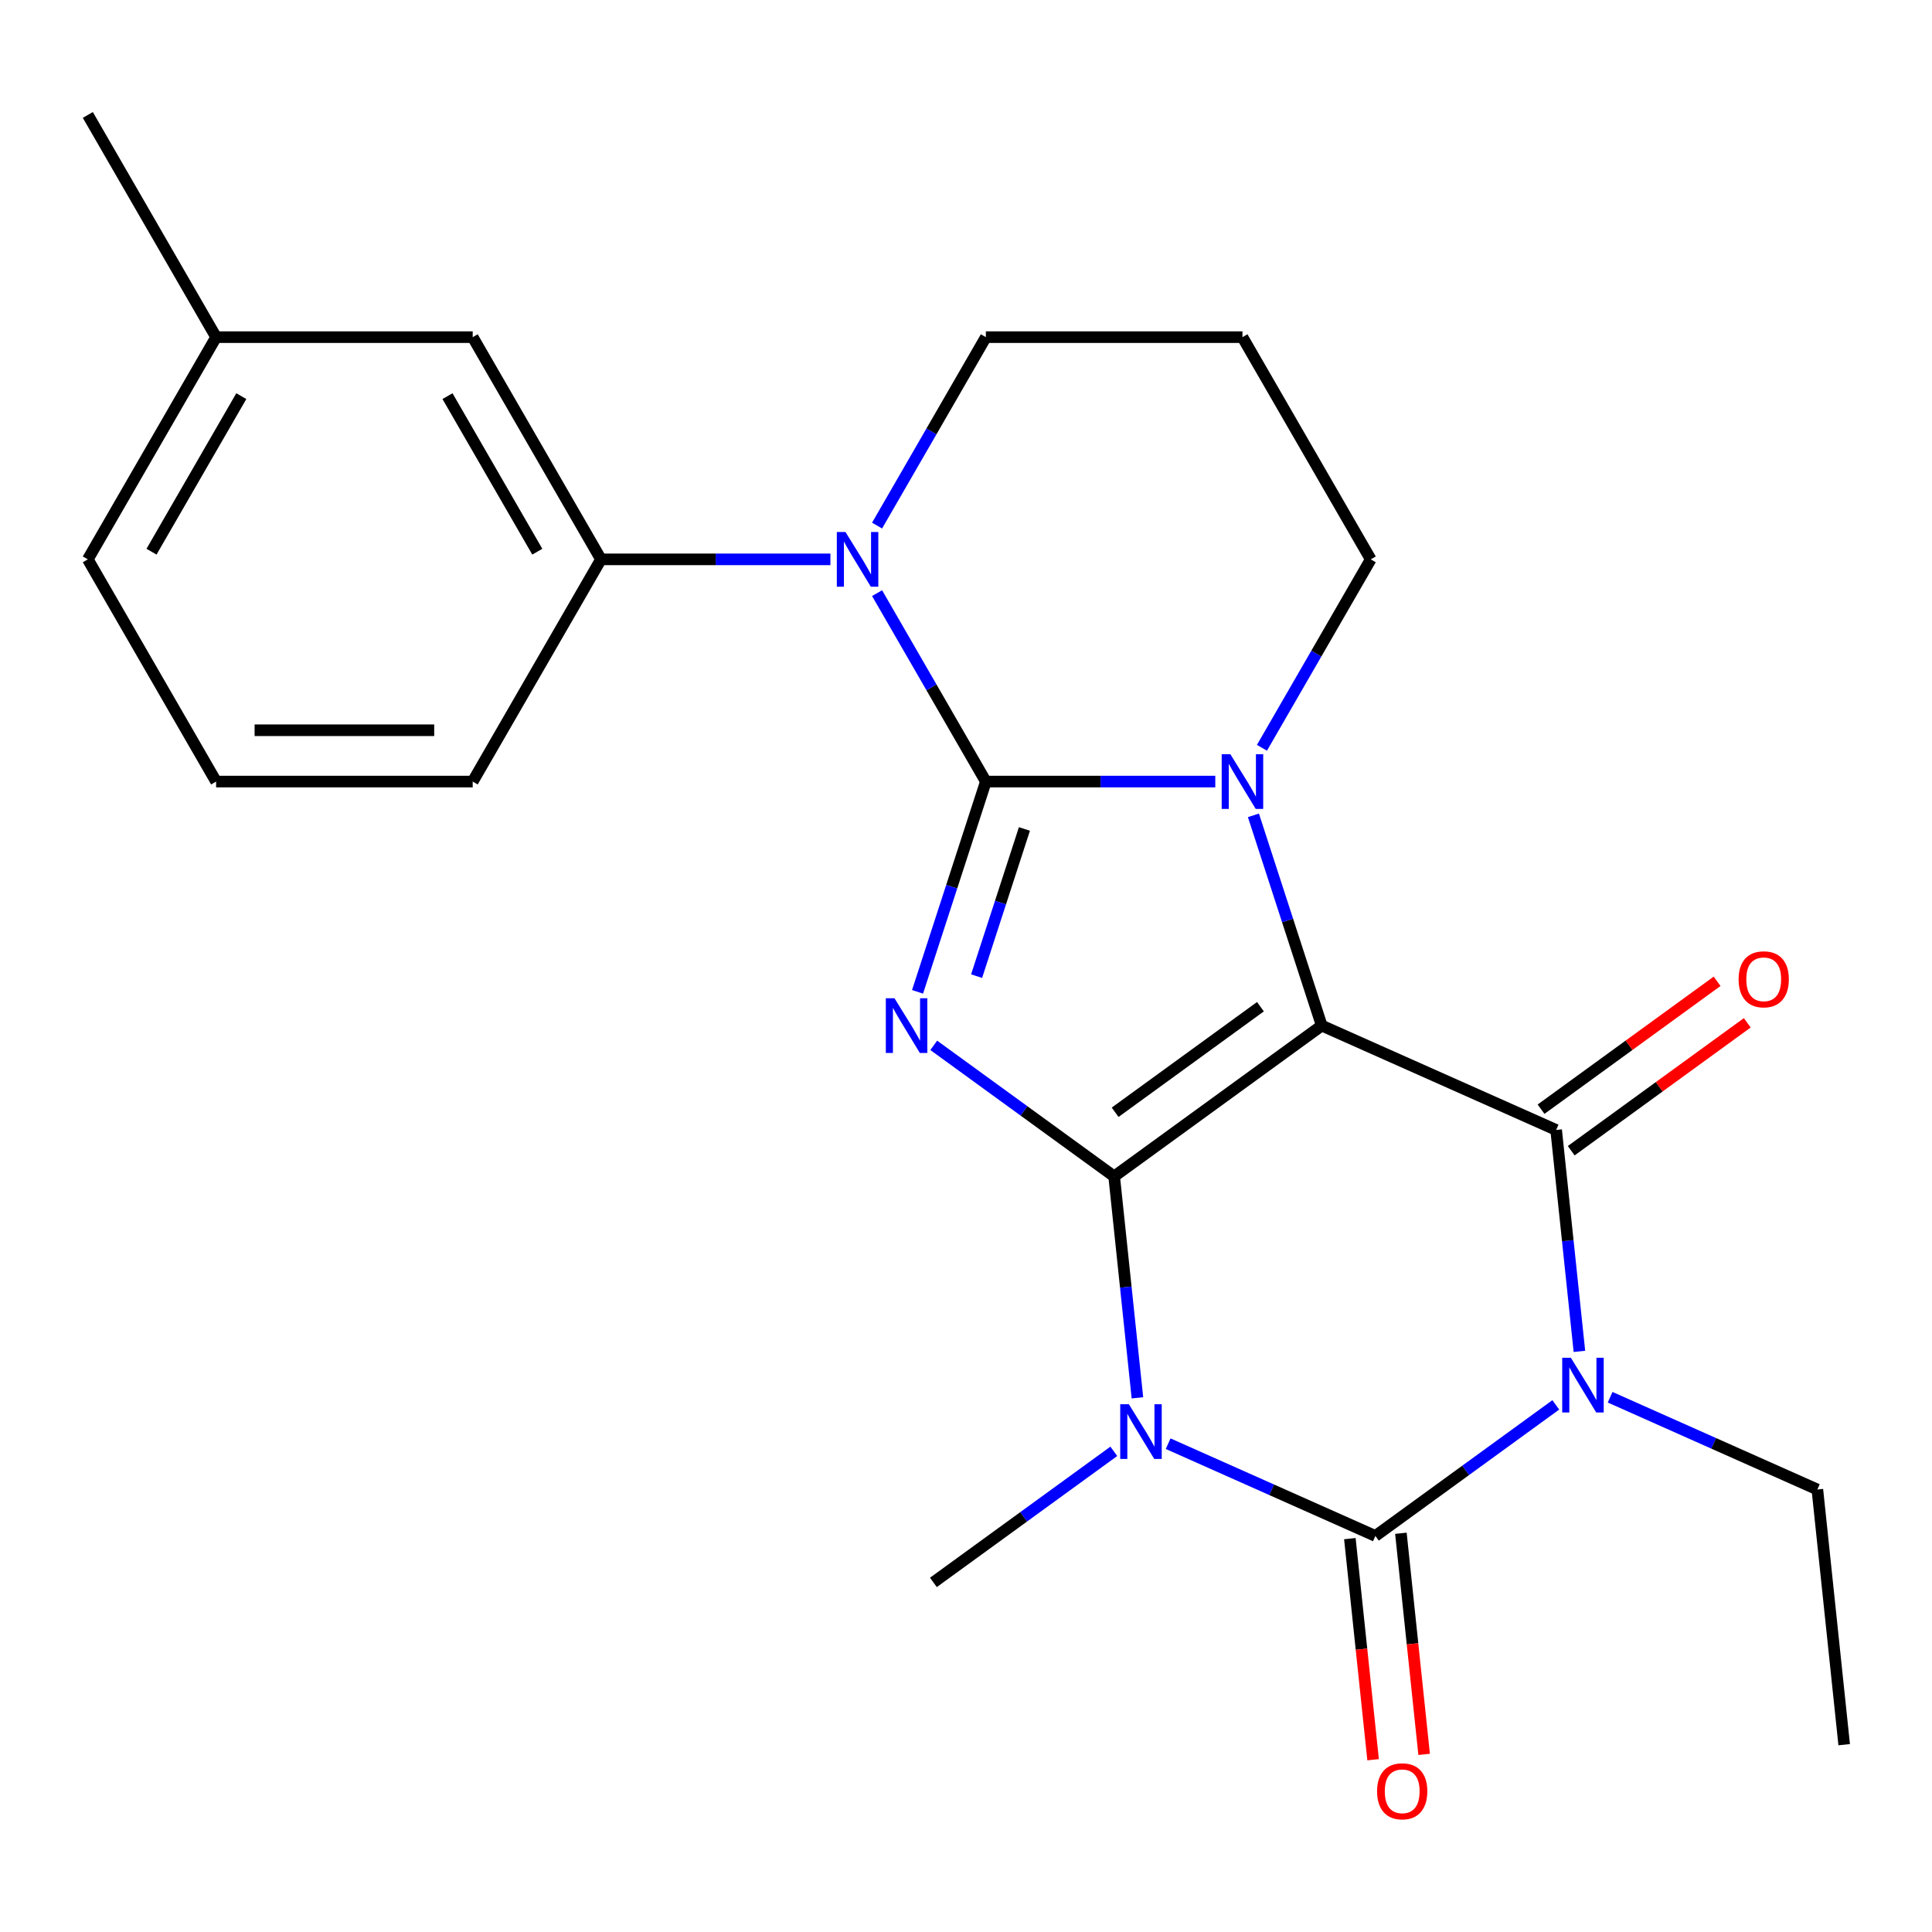 <?xml version='1.0' encoding='iso-8859-1'?>
<svg version='1.1' baseProfile='full'
              xmlns='http://www.w3.org/2000/svg'
                      xmlns:rdkit='http://www.rdkit.org/xml'
                      xmlns:xlink='http://www.w3.org/1999/xlink'
                  xml:space='preserve'
width='1000px' height='1000px' viewBox='0 0 1000 1000'>
<!-- END OF HEADER -->
<rect style='opacity:1.0;fill:#FFFFFF;stroke:none' width='1000' height='1000' x='0' y='0'> </rect>
<path class='bond-0' d='M 576.686,608.909 L 684.129,530.847' style='fill:none;fill-rule:evenodd;stroke:#000000;stroke-width:6px;stroke-linecap:butt;stroke-linejoin:miter;stroke-opacity:1' />
<path class='bond-0' d='M 577.19,575.711 L 652.4,521.067' style='fill:none;fill-rule:evenodd;stroke:#000000;stroke-width:6px;stroke-linecap:butt;stroke-linejoin:miter;stroke-opacity:1' />
<path class='bond-2' d='M 576.686,608.909 L 529.994,574.986' style='fill:none;fill-rule:evenodd;stroke:#000000;stroke-width:6px;stroke-linecap:butt;stroke-linejoin:miter;stroke-opacity:1' />
<path class='bond-2' d='M 529.994,574.986 L 483.302,541.062' style='fill:none;fill-rule:evenodd;stroke:#0000FF;stroke-width:6px;stroke-linecap:butt;stroke-linejoin:miter;stroke-opacity:1' />
<path class='bond-3' d='M 576.686,608.909 L 582.708,666.209' style='fill:none;fill-rule:evenodd;stroke:#000000;stroke-width:6px;stroke-linecap:butt;stroke-linejoin:miter;stroke-opacity:1' />
<path class='bond-3' d='M 582.708,666.209 L 588.73,723.509' style='fill:none;fill-rule:evenodd;stroke:#0000FF;stroke-width:6px;stroke-linecap:butt;stroke-linejoin:miter;stroke-opacity:1' />
<path class='bond-4' d='M 684.129,530.847 L 666.449,476.433' style='fill:none;fill-rule:evenodd;stroke:#000000;stroke-width:6px;stroke-linecap:butt;stroke-linejoin:miter;stroke-opacity:1' />
<path class='bond-4' d='M 666.449,476.433 L 648.769,422.019' style='fill:none;fill-rule:evenodd;stroke:#0000FF;stroke-width:6px;stroke-linecap:butt;stroke-linejoin:miter;stroke-opacity:1' />
<path class='bond-7' d='M 684.129,530.847 L 805.455,584.865' style='fill:none;fill-rule:evenodd;stroke:#000000;stroke-width:6px;stroke-linecap:butt;stroke-linejoin:miter;stroke-opacity:1' />
<path class='bond-1' d='M 510.282,404.539 L 492.602,458.953' style='fill:none;fill-rule:evenodd;stroke:#000000;stroke-width:6px;stroke-linecap:butt;stroke-linejoin:miter;stroke-opacity:1' />
<path class='bond-1' d='M 492.602,458.953 L 474.921,513.367' style='fill:none;fill-rule:evenodd;stroke:#0000FF;stroke-width:6px;stroke-linecap:butt;stroke-linejoin:miter;stroke-opacity:1' />
<path class='bond-1' d='M 530.239,429.071 L 517.863,467.161' style='fill:none;fill-rule:evenodd;stroke:#000000;stroke-width:6px;stroke-linecap:butt;stroke-linejoin:miter;stroke-opacity:1' />
<path class='bond-1' d='M 517.863,467.161 L 505.487,505.25' style='fill:none;fill-rule:evenodd;stroke:#0000FF;stroke-width:6px;stroke-linecap:butt;stroke-linejoin:miter;stroke-opacity:1' />
<path class='bond-8' d='M 510.282,404.539 L 482.126,355.772' style='fill:none;fill-rule:evenodd;stroke:#000000;stroke-width:6px;stroke-linecap:butt;stroke-linejoin:miter;stroke-opacity:1' />
<path class='bond-8' d='M 482.126,355.772 L 453.97,307.004' style='fill:none;fill-rule:evenodd;stroke:#0000FF;stroke-width:6px;stroke-linecap:butt;stroke-linejoin:miter;stroke-opacity:1' />
<path class='bond-25' d='M 510.282,404.539 L 569.655,404.539' style='fill:none;fill-rule:evenodd;stroke:#000000;stroke-width:6px;stroke-linecap:butt;stroke-linejoin:miter;stroke-opacity:1' />
<path class='bond-25' d='M 569.655,404.539 L 629.029,404.539' style='fill:none;fill-rule:evenodd;stroke:#0000FF;stroke-width:6px;stroke-linecap:butt;stroke-linejoin:miter;stroke-opacity:1' />
<path class='bond-6' d='M 604.628,747.249 L 658.261,771.128' style='fill:none;fill-rule:evenodd;stroke:#0000FF;stroke-width:6px;stroke-linecap:butt;stroke-linejoin:miter;stroke-opacity:1' />
<path class='bond-6' d='M 658.261,771.128 L 711.894,795.007' style='fill:none;fill-rule:evenodd;stroke:#000000;stroke-width:6px;stroke-linecap:butt;stroke-linejoin:miter;stroke-opacity:1' />
<path class='bond-15' d='M 576.508,751.205 L 529.816,785.128' style='fill:none;fill-rule:evenodd;stroke:#0000FF;stroke-width:6px;stroke-linecap:butt;stroke-linejoin:miter;stroke-opacity:1' />
<path class='bond-15' d='M 529.816,785.128 L 483.124,819.052' style='fill:none;fill-rule:evenodd;stroke:#000000;stroke-width:6px;stroke-linecap:butt;stroke-linejoin:miter;stroke-opacity:1' />
<path class='bond-13' d='M 653.182,387.059 L 681.337,338.292' style='fill:none;fill-rule:evenodd;stroke:#0000FF;stroke-width:6px;stroke-linecap:butt;stroke-linejoin:miter;stroke-opacity:1' />
<path class='bond-13' d='M 681.337,338.292 L 709.493,289.524' style='fill:none;fill-rule:evenodd;stroke:#000000;stroke-width:6px;stroke-linecap:butt;stroke-linejoin:miter;stroke-opacity:1' />
<path class='bond-5' d='M 805.277,727.16 L 758.585,761.084' style='fill:none;fill-rule:evenodd;stroke:#0000FF;stroke-width:6px;stroke-linecap:butt;stroke-linejoin:miter;stroke-opacity:1' />
<path class='bond-5' d='M 758.585,761.084 L 711.894,795.007' style='fill:none;fill-rule:evenodd;stroke:#000000;stroke-width:6px;stroke-linecap:butt;stroke-linejoin:miter;stroke-opacity:1' />
<path class='bond-14' d='M 833.398,723.205 L 887.03,747.084' style='fill:none;fill-rule:evenodd;stroke:#0000FF;stroke-width:6px;stroke-linecap:butt;stroke-linejoin:miter;stroke-opacity:1' />
<path class='bond-14' d='M 887.03,747.084 L 940.663,770.963' style='fill:none;fill-rule:evenodd;stroke:#000000;stroke-width:6px;stroke-linecap:butt;stroke-linejoin:miter;stroke-opacity:1' />
<path class='bond-24' d='M 817.5,699.465 L 811.478,642.165' style='fill:none;fill-rule:evenodd;stroke:#0000FF;stroke-width:6px;stroke-linecap:butt;stroke-linejoin:miter;stroke-opacity:1' />
<path class='bond-24' d='M 811.478,642.165 L 805.455,584.865' style='fill:none;fill-rule:evenodd;stroke:#000000;stroke-width:6px;stroke-linecap:butt;stroke-linejoin:miter;stroke-opacity:1' />
<path class='bond-10' d='M 698.686,796.395 L 704.7,853.615' style='fill:none;fill-rule:evenodd;stroke:#000000;stroke-width:6px;stroke-linecap:butt;stroke-linejoin:miter;stroke-opacity:1' />
<path class='bond-10' d='M 704.7,853.615 L 710.714,910.835' style='fill:none;fill-rule:evenodd;stroke:#FF0000;stroke-width:6px;stroke-linecap:butt;stroke-linejoin:miter;stroke-opacity:1' />
<path class='bond-10' d='M 725.102,793.619 L 731.116,850.839' style='fill:none;fill-rule:evenodd;stroke:#000000;stroke-width:6px;stroke-linecap:butt;stroke-linejoin:miter;stroke-opacity:1' />
<path class='bond-10' d='M 731.116,850.839 L 737.13,908.059' style='fill:none;fill-rule:evenodd;stroke:#FF0000;stroke-width:6px;stroke-linecap:butt;stroke-linejoin:miter;stroke-opacity:1' />
<path class='bond-11' d='M 813.261,595.609 L 858.823,562.506' style='fill:none;fill-rule:evenodd;stroke:#000000;stroke-width:6px;stroke-linecap:butt;stroke-linejoin:miter;stroke-opacity:1' />
<path class='bond-11' d='M 858.823,562.506 L 904.385,529.404' style='fill:none;fill-rule:evenodd;stroke:#FF0000;stroke-width:6px;stroke-linecap:butt;stroke-linejoin:miter;stroke-opacity:1' />
<path class='bond-11' d='M 797.649,574.12 L 843.211,541.018' style='fill:none;fill-rule:evenodd;stroke:#000000;stroke-width:6px;stroke-linecap:butt;stroke-linejoin:miter;stroke-opacity:1' />
<path class='bond-11' d='M 843.211,541.018 L 888.772,507.915' style='fill:none;fill-rule:evenodd;stroke:#FF0000;stroke-width:6px;stroke-linecap:butt;stroke-linejoin:miter;stroke-opacity:1' />
<path class='bond-9' d='M 429.818,289.524 L 370.444,289.524' style='fill:none;fill-rule:evenodd;stroke:#0000FF;stroke-width:6px;stroke-linecap:butt;stroke-linejoin:miter;stroke-opacity:1' />
<path class='bond-9' d='M 370.444,289.524 L 311.07,289.524' style='fill:none;fill-rule:evenodd;stroke:#000000;stroke-width:6px;stroke-linecap:butt;stroke-linejoin:miter;stroke-opacity:1' />
<path class='bond-16' d='M 453.97,272.044 L 482.126,223.277' style='fill:none;fill-rule:evenodd;stroke:#0000FF;stroke-width:6px;stroke-linecap:butt;stroke-linejoin:miter;stroke-opacity:1' />
<path class='bond-16' d='M 482.126,223.277 L 510.282,174.509' style='fill:none;fill-rule:evenodd;stroke:#000000;stroke-width:6px;stroke-linecap:butt;stroke-linejoin:miter;stroke-opacity:1' />
<path class='bond-12' d='M 311.07,289.524 L 244.666,174.509' style='fill:none;fill-rule:evenodd;stroke:#000000;stroke-width:6px;stroke-linecap:butt;stroke-linejoin:miter;stroke-opacity:1' />
<path class='bond-12' d='M 278.106,285.553 L 231.624,205.042' style='fill:none;fill-rule:evenodd;stroke:#000000;stroke-width:6px;stroke-linecap:butt;stroke-linejoin:miter;stroke-opacity:1' />
<path class='bond-19' d='M 311.07,289.524 L 244.666,404.539' style='fill:none;fill-rule:evenodd;stroke:#000000;stroke-width:6px;stroke-linecap:butt;stroke-linejoin:miter;stroke-opacity:1' />
<path class='bond-18' d='M 244.666,174.509 L 111.858,174.509' style='fill:none;fill-rule:evenodd;stroke:#000000;stroke-width:6px;stroke-linecap:butt;stroke-linejoin:miter;stroke-opacity:1' />
<path class='bond-17' d='M 709.493,289.524 L 643.089,174.509' style='fill:none;fill-rule:evenodd;stroke:#000000;stroke-width:6px;stroke-linecap:butt;stroke-linejoin:miter;stroke-opacity:1' />
<path class='bond-23' d='M 940.663,770.963 L 954.545,903.043' style='fill:none;fill-rule:evenodd;stroke:#000000;stroke-width:6px;stroke-linecap:butt;stroke-linejoin:miter;stroke-opacity:1' />
<path class='bond-26' d='M 510.282,174.509 L 643.089,174.509' style='fill:none;fill-rule:evenodd;stroke:#000000;stroke-width:6px;stroke-linecap:butt;stroke-linejoin:miter;stroke-opacity:1' />
<path class='bond-22' d='M 111.858,174.509 L 45.455,59.494' style='fill:none;fill-rule:evenodd;stroke:#000000;stroke-width:6px;stroke-linecap:butt;stroke-linejoin:miter;stroke-opacity:1' />
<path class='bond-27' d='M 111.858,174.509 L 45.455,289.524' style='fill:none;fill-rule:evenodd;stroke:#000000;stroke-width:6px;stroke-linecap:butt;stroke-linejoin:miter;stroke-opacity:1' />
<path class='bond-27' d='M 124.901,205.042 L 78.418,285.553' style='fill:none;fill-rule:evenodd;stroke:#000000;stroke-width:6px;stroke-linecap:butt;stroke-linejoin:miter;stroke-opacity:1' />
<path class='bond-20' d='M 244.666,404.539 L 111.858,404.539' style='fill:none;fill-rule:evenodd;stroke:#000000;stroke-width:6px;stroke-linecap:butt;stroke-linejoin:miter;stroke-opacity:1' />
<path class='bond-20' d='M 224.745,377.978 L 131.78,377.978' style='fill:none;fill-rule:evenodd;stroke:#000000;stroke-width:6px;stroke-linecap:butt;stroke-linejoin:miter;stroke-opacity:1' />
<path class='bond-21' d='M 111.858,404.539 L 45.455,289.524' style='fill:none;fill-rule:evenodd;stroke:#000000;stroke-width:6px;stroke-linecap:butt;stroke-linejoin:miter;stroke-opacity:1' />
<path  class='atom-3' d='M 462.982 516.687
L 472.262 531.687
Q 473.182 533.167, 474.662 535.847
Q 476.142 538.527, 476.222 538.687
L 476.222 516.687
L 479.982 516.687
L 479.982 545.007
L 476.102 545.007
L 466.142 528.607
Q 464.982 526.687, 463.742 524.487
Q 462.542 522.287, 462.182 521.607
L 462.182 545.007
L 458.502 545.007
L 458.502 516.687
L 462.982 516.687
' fill='#0000FF'/>
<path  class='atom-4' d='M 584.308 726.829
L 593.588 741.829
Q 594.508 743.309, 595.988 745.989
Q 597.468 748.669, 597.548 748.829
L 597.548 726.829
L 601.308 726.829
L 601.308 755.149
L 597.428 755.149
L 587.468 738.749
Q 586.308 736.829, 585.068 734.629
Q 583.868 732.429, 583.508 731.749
L 583.508 755.149
L 579.828 755.149
L 579.828 726.829
L 584.308 726.829
' fill='#0000FF'/>
<path  class='atom-5' d='M 636.829 390.379
L 646.109 405.379
Q 647.029 406.859, 648.509 409.539
Q 649.989 412.219, 650.069 412.379
L 650.069 390.379
L 653.829 390.379
L 653.829 418.699
L 649.949 418.699
L 639.989 402.299
Q 638.829 400.379, 637.589 398.179
Q 636.389 395.979, 636.029 395.299
L 636.029 418.699
L 632.349 418.699
L 632.349 390.379
L 636.829 390.379
' fill='#0000FF'/>
<path  class='atom-6' d='M 813.077 702.785
L 822.357 717.785
Q 823.277 719.265, 824.757 721.945
Q 826.237 724.625, 826.317 724.785
L 826.317 702.785
L 830.077 702.785
L 830.077 731.105
L 826.197 731.105
L 816.237 714.705
Q 815.077 712.785, 813.837 710.585
Q 812.637 708.385, 812.277 707.705
L 812.277 731.105
L 808.597 731.105
L 808.597 702.785
L 813.077 702.785
' fill='#0000FF'/>
<path  class='atom-9' d='M 437.618 275.364
L 446.898 290.364
Q 447.818 291.844, 449.298 294.524
Q 450.778 297.204, 450.858 297.364
L 450.858 275.364
L 454.618 275.364
L 454.618 303.684
L 450.738 303.684
L 440.778 287.284
Q 439.618 285.364, 438.378 283.164
Q 437.178 280.964, 436.818 280.284
L 436.818 303.684
L 433.138 303.684
L 433.138 275.364
L 437.618 275.364
' fill='#0000FF'/>
<path  class='atom-11' d='M 712.776 927.167
Q 712.776 920.367, 716.136 916.567
Q 719.496 912.767, 725.776 912.767
Q 732.056 912.767, 735.416 916.567
Q 738.776 920.367, 738.776 927.167
Q 738.776 934.047, 735.376 937.967
Q 731.976 941.847, 725.776 941.847
Q 719.536 941.847, 716.136 937.967
Q 712.776 934.087, 712.776 927.167
M 725.776 938.647
Q 730.096 938.647, 732.416 935.767
Q 734.776 932.847, 734.776 927.167
Q 734.776 921.607, 732.416 918.807
Q 730.096 915.967, 725.776 915.967
Q 721.456 915.967, 719.096 918.767
Q 716.776 921.567, 716.776 927.167
Q 716.776 932.887, 719.096 935.767
Q 721.456 938.647, 725.776 938.647
' fill='#FF0000'/>
<path  class='atom-12' d='M 899.899 506.882
Q 899.899 500.082, 903.259 496.282
Q 906.619 492.482, 912.899 492.482
Q 919.179 492.482, 922.539 496.282
Q 925.899 500.082, 925.899 506.882
Q 925.899 513.762, 922.499 517.682
Q 919.099 521.562, 912.899 521.562
Q 906.659 521.562, 903.259 517.682
Q 899.899 513.802, 899.899 506.882
M 912.899 518.362
Q 917.219 518.362, 919.539 515.482
Q 921.899 512.562, 921.899 506.882
Q 921.899 501.322, 919.539 498.522
Q 917.219 495.682, 912.899 495.682
Q 908.579 495.682, 906.219 498.482
Q 903.899 501.282, 903.899 506.882
Q 903.899 512.602, 906.219 515.482
Q 908.579 518.362, 912.899 518.362
' fill='#FF0000'/>
</svg>
